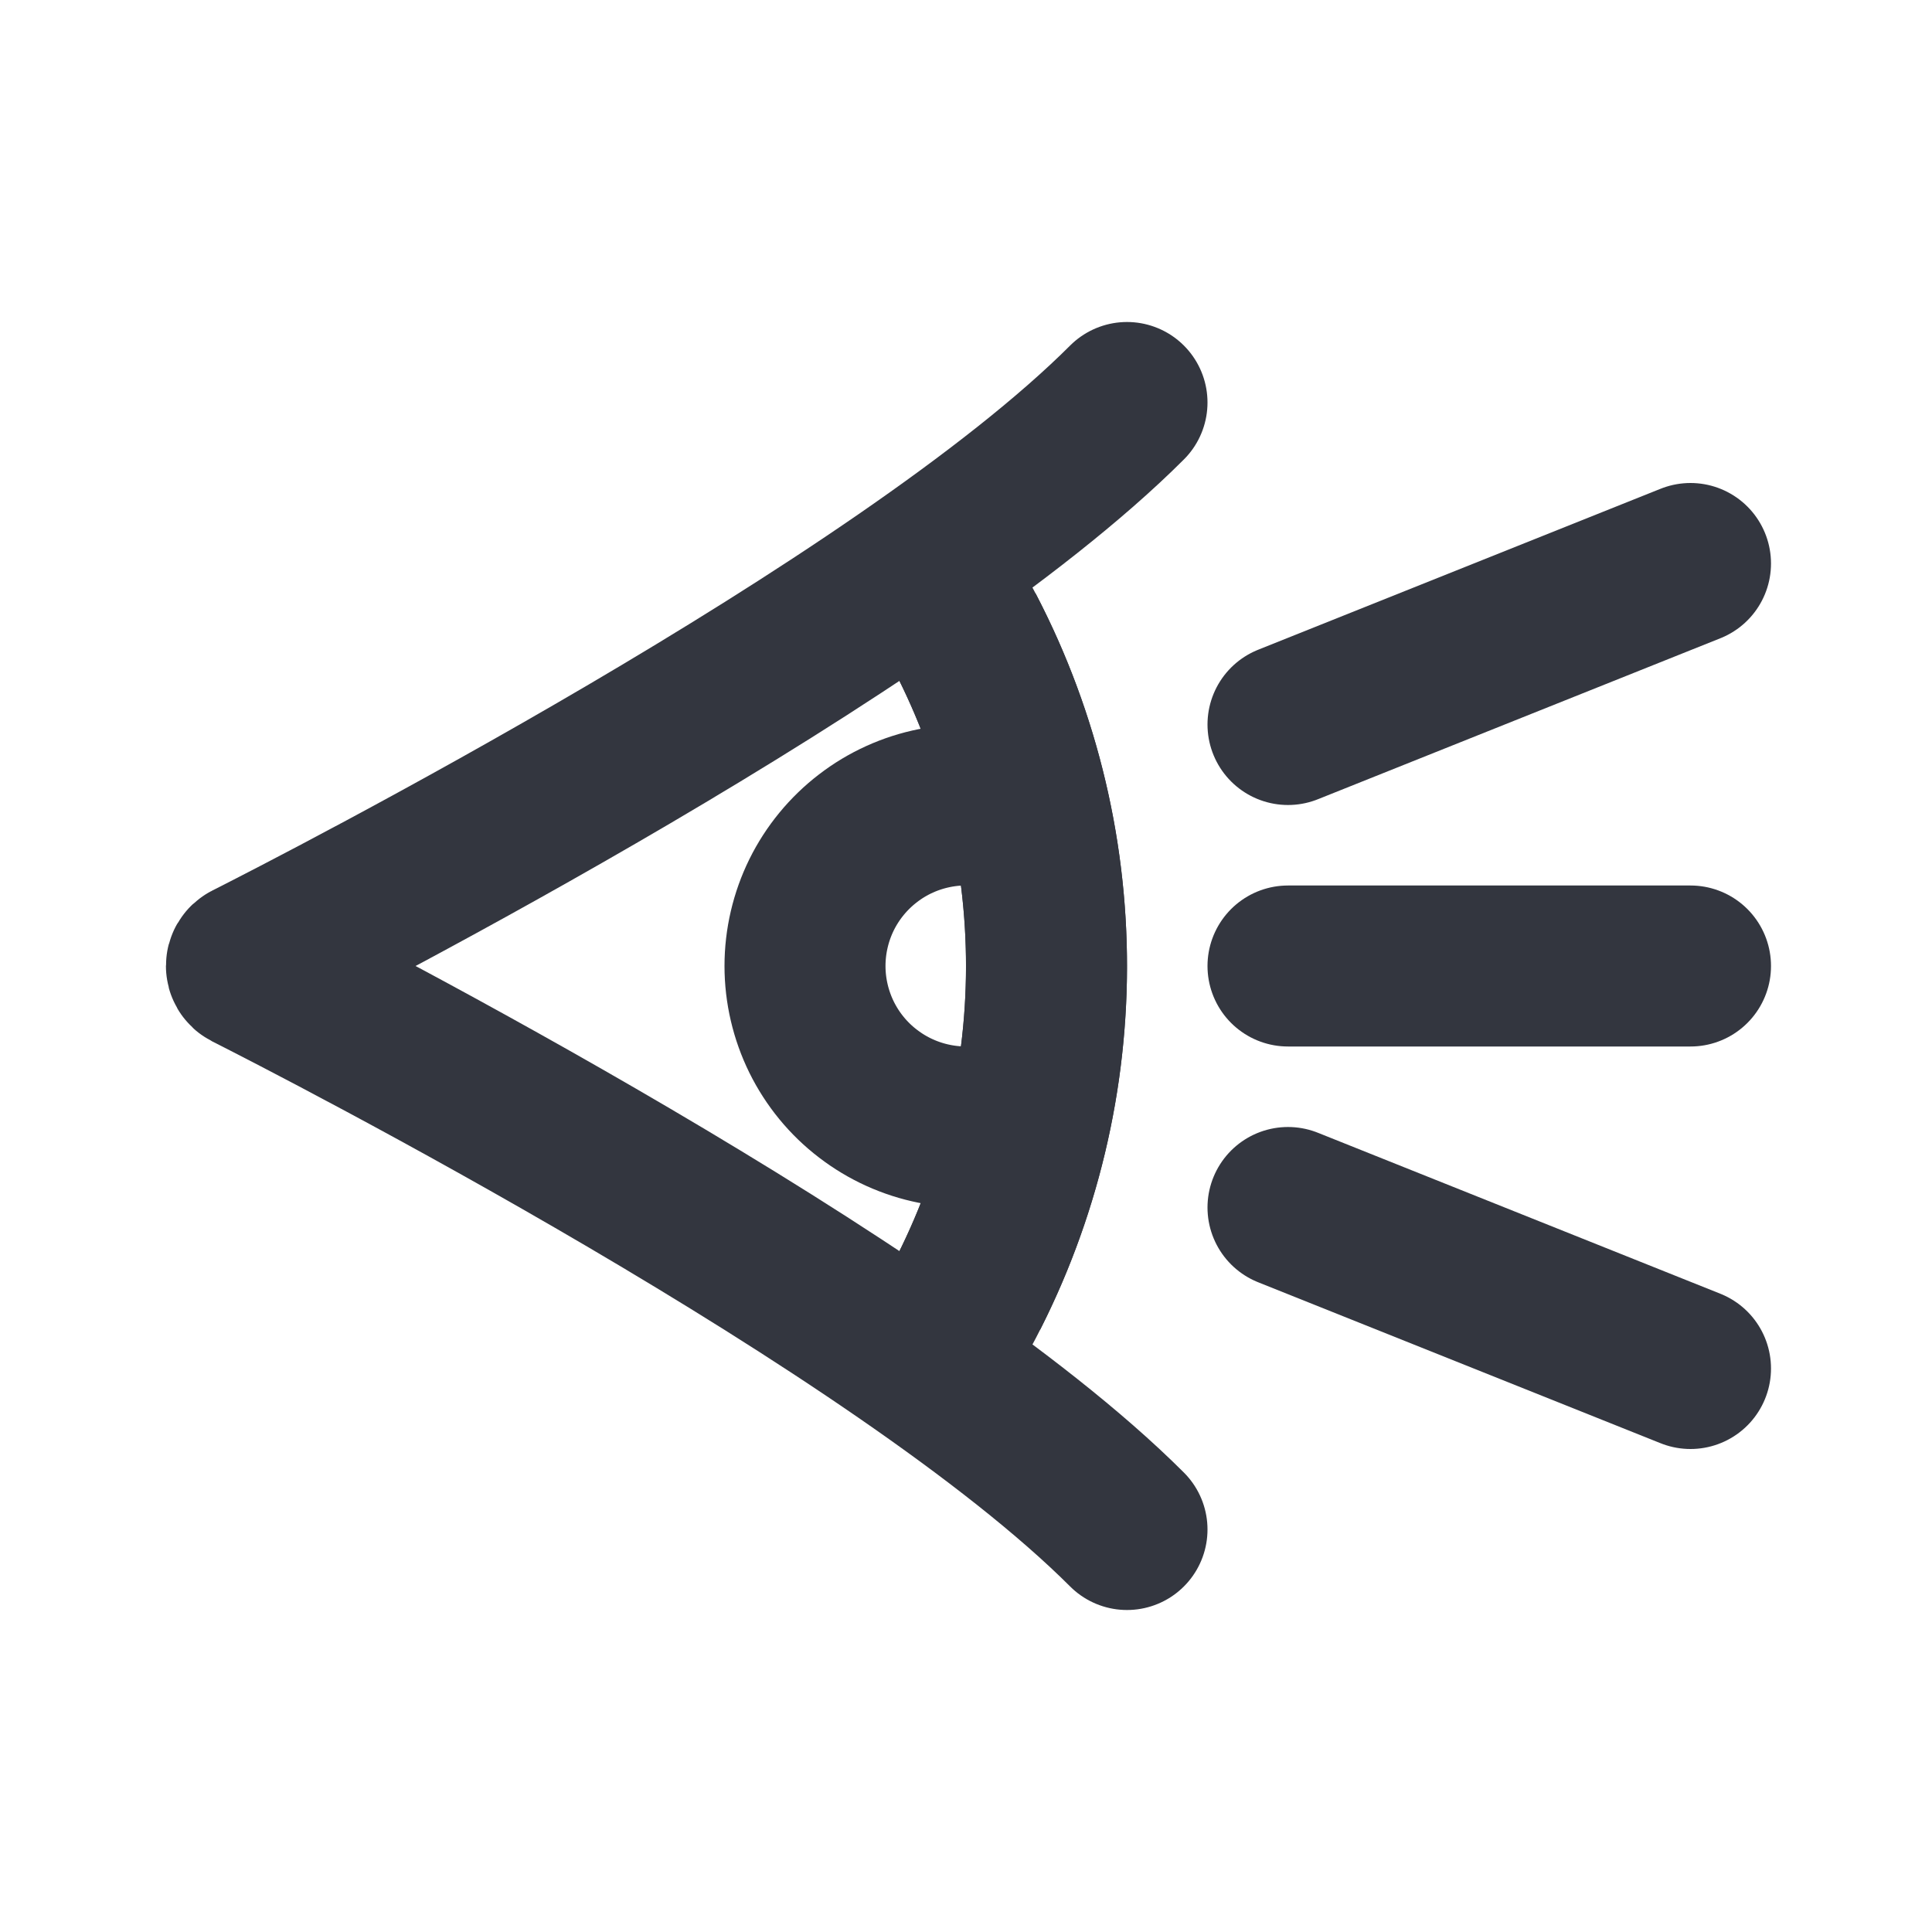 <?xml version="1.0" encoding="utf-8"?>
<svg width="800px" height="800px" viewBox="0 0 24 24" fill="none" xmlns="http://www.w3.org/2000/svg">
<path d="M11.978 7.834C12.67 9.16 13.021 10.639 12.999 12.135C12.976 13.632 12.581 15.099 11.849 16.404" stroke="#33363F" stroke-width="2"/>
<path d="M14 5C11.186 7.814 3.971 11.509 3.089 11.955C3.052 11.974 3.052 12.026 3.089 12.045C3.971 12.491 11.186 16.186 14 19" stroke="#33363F" stroke-width="2" stroke-linecap="round"/>
<path d="M16 12H21" stroke="#33363F" stroke-width="2" stroke-linecap="round"/>
<path d="M16 9L21 7" stroke="#33363F" stroke-width="2" stroke-linecap="round"/>
<path d="M16 15L21 17" stroke="#33363F" stroke-width="2" stroke-linecap="round"/>
<path d="M11.794 7.5C12.542 8.796 12.956 10.258 12.997 11.754C13.038 13.25 12.705 14.733 12.028 16.068" stroke="#33363F" stroke-width="2"/>
<path d="M12.518 13.931C12.221 14.011 11.911 14.021 11.61 13.961C11.309 13.901 11.026 13.773 10.783 13.586C10.539 13.4 10.342 13.159 10.206 12.884C10.071 12.609 10 12.306 10 12C10 11.693 10.071 11.39 10.206 11.115C10.342 10.84 10.539 10.6 10.783 10.413C11.026 10.226 11.309 10.098 11.61 10.038C11.911 9.978 12.221 9.988 12.518 10.068" stroke="#33363F" stroke-width="2"/>
</svg>
